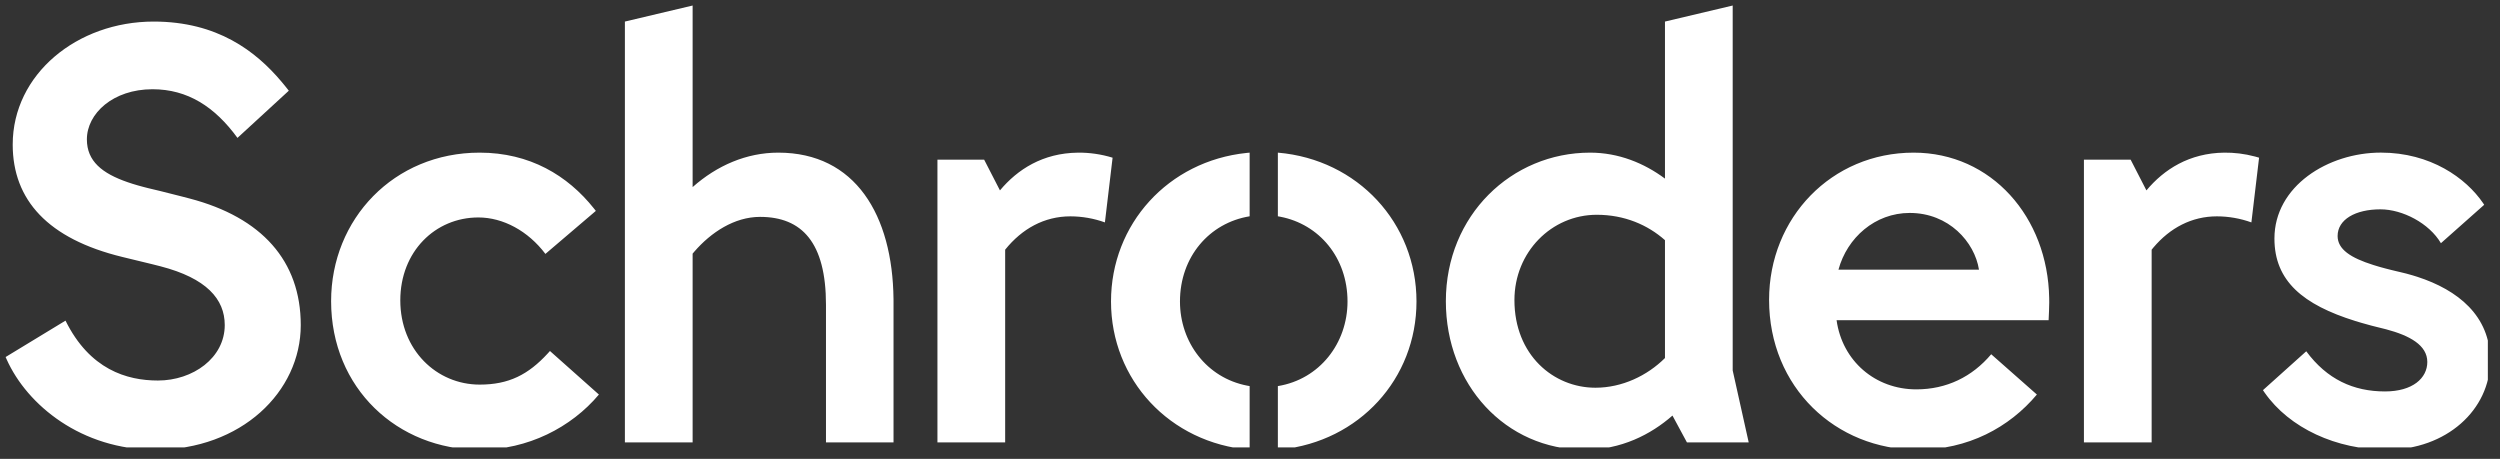 <svg xmlns="http://www.w3.org/2000/svg" width="158" height="29" viewBox="0 0 158 29" fill="none"><rect x="0" y="0" width="158" height="29" fill="#333333" stroke="none"/><g id="Frame" clip-path="url(#clip0_1337_7029)"><g id="Group"><path id="Vector" fill-rule="evenodd" clip-rule="evenodd" d="M80.761 9.647C85.811 10.076 89.522 14.101 89.522 19.052C89.522 23.941 85.904 27.898 80.95 28.405L80.761 28.423V24.401C83.397 23.973 85.163 21.694 85.163 19.052C85.163 16.288 83.376 14.168 80.907 13.696L80.761 13.67V9.648L80.761 9.647ZM78.977 9.647V13.67C76.433 14.085 74.574 16.233 74.574 19.052C74.574 21.642 76.272 23.883 78.823 24.373L78.977 24.4V28.423C73.926 27.997 70.216 24.003 70.216 19.052C70.216 14.163 73.834 10.177 78.788 9.665L78.977 9.647ZM30.313 9.647C33.475 9.647 35.868 11.081 37.536 13.175L37.657 13.329L34.47 16.047C33.377 14.596 31.793 13.743 30.232 13.743C27.508 13.743 25.299 15.897 25.299 18.983C25.299 22.117 27.591 24.307 30.317 24.307C32.158 24.307 33.386 23.678 34.625 22.33L34.757 22.183L37.851 24.935C36.104 27.015 33.361 28.423 30.317 28.423C25.13 28.423 20.926 24.545 20.926 19.033C20.926 13.847 24.892 9.647 30.313 9.647ZM120.941 9.647C125.862 9.647 129.427 13.725 129.509 18.85L129.511 19.118L129.498 19.655L129.472 20.237H116.072C116.43 22.807 118.507 24.608 121.113 24.608C123.021 24.608 124.642 23.815 125.844 22.388L128.731 24.935C126.984 27.015 124.382 28.423 121.197 28.423C116.011 28.423 111.806 24.48 111.806 18.949C111.806 13.763 115.755 9.647 120.941 9.647H120.941ZM109.506 0.349V23.413L110.518 27.959H106.614L105.7 26.264C104.331 27.465 102.454 28.423 100.162 28.423C95.139 28.423 91.378 24.297 91.378 19.038C91.378 13.602 95.54 9.647 100.493 9.647C102.302 9.647 103.912 10.312 105.226 11.288V1.363L109.506 0.349ZM150.471 9.645C153.614 9.645 155.848 11.253 156.928 12.832L157.001 12.943L154.266 15.37C153.529 14.112 151.845 13.23 150.442 13.23C148.864 13.23 147.737 13.871 147.737 14.915C147.737 15.757 148.562 16.295 149.988 16.745L150.291 16.837C150.343 16.853 150.396 16.868 150.449 16.883L150.777 16.972L151.122 17.06L151.481 17.147L151.667 17.19C151.939 17.252 152.207 17.322 152.47 17.4L152.785 17.498C155.332 18.327 157.381 19.953 157.381 22.771C157.381 25.908 154.604 28.423 150.845 28.423C147.656 28.423 144.692 27.057 143.123 24.812L143.018 24.658L145.755 22.201C147.067 23.974 148.734 24.739 150.731 24.739C152.479 24.739 153.406 23.899 153.406 22.876C153.406 21.814 152.287 21.205 150.804 20.812L150.512 20.739L150.293 20.685L149.865 20.577C149.654 20.521 149.449 20.464 149.248 20.405L148.854 20.287C145.558 19.259 143.744 17.764 143.744 15.077C143.744 11.771 147.123 9.645 150.471 9.645ZM9.711 1.363C13.748 1.363 16.169 3.244 17.782 5.151L17.976 5.385L18.162 5.617L18.252 5.733L15.008 8.715C13.571 6.743 11.856 5.64 9.638 5.64C7.148 5.64 5.491 7.171 5.491 8.809C5.491 10.183 6.45 10.959 8.083 11.52L8.378 11.617L8.687 11.71C8.792 11.74 8.9 11.77 9.009 11.799L9.344 11.886L10.111 12.069L11.457 12.409L11.981 12.545C16.543 13.739 19.008 16.488 19.008 20.549C19.008 24.761 15.244 28.423 9.813 28.423C5.168 28.423 1.719 25.618 0.419 22.71L0.355 22.564L4.14 20.264C5.667 23.353 8.014 24.049 9.981 24.049C12.192 24.049 14.204 22.623 14.204 20.543C14.204 18.901 13.046 17.582 10.141 16.83L9.632 16.701L7.733 16.24C3.037 15.098 0.803 12.645 0.803 9.136C0.803 4.69 4.876 1.363 9.711 1.363ZM43.774 0.349V11.824C45.312 10.46 47.178 9.647 49.188 9.647C54.062 9.647 56.413 13.599 56.47 18.901L56.471 19.101V27.959H52.202V19.262C52.202 15.322 50.679 13.707 48.033 13.707C46.413 13.707 44.934 14.688 43.885 15.899L43.774 16.03V27.959H39.493V1.363L43.774 0.349ZM140.571 9.647C141.192 9.64 141.845 9.713 142.52 9.893L142.774 9.965L142.288 14.056C141.589 13.804 140.852 13.675 140.109 13.673C138.513 13.673 137.147 14.404 136.099 15.64L135.984 15.78V27.959H131.704V10.092H134.657L135.654 12.033C136.763 10.706 138.364 9.674 140.571 9.647ZM68.113 9.647C68.859 9.639 69.602 9.747 70.316 9.966L69.83 14.056C69.131 13.804 68.393 13.675 67.65 13.673C65.995 13.673 64.588 14.459 63.526 15.78V27.959H59.246V10.092H62.199L63.197 12.033C64.305 10.706 65.905 9.675 68.114 9.648L68.113 9.647ZM100.915 13.574C98.054 13.574 95.712 15.935 95.712 18.965C95.712 22.437 98.183 24.504 100.831 24.504C102.513 24.504 104.099 23.749 105.226 22.628V15.178C104.137 14.215 102.674 13.574 100.915 13.574ZM120.695 13.458C118.502 13.458 116.738 15.025 116.191 17.041H125.071C124.795 15.295 123.166 13.458 120.695 13.458Z" fill="white"></path></g></g><defs><clipPath id="clip0_1337_7029"><rect width="157.107" height="28.074" fill="white" transform="translate(0.125 0.202)"></rect></clipPath></defs></svg>